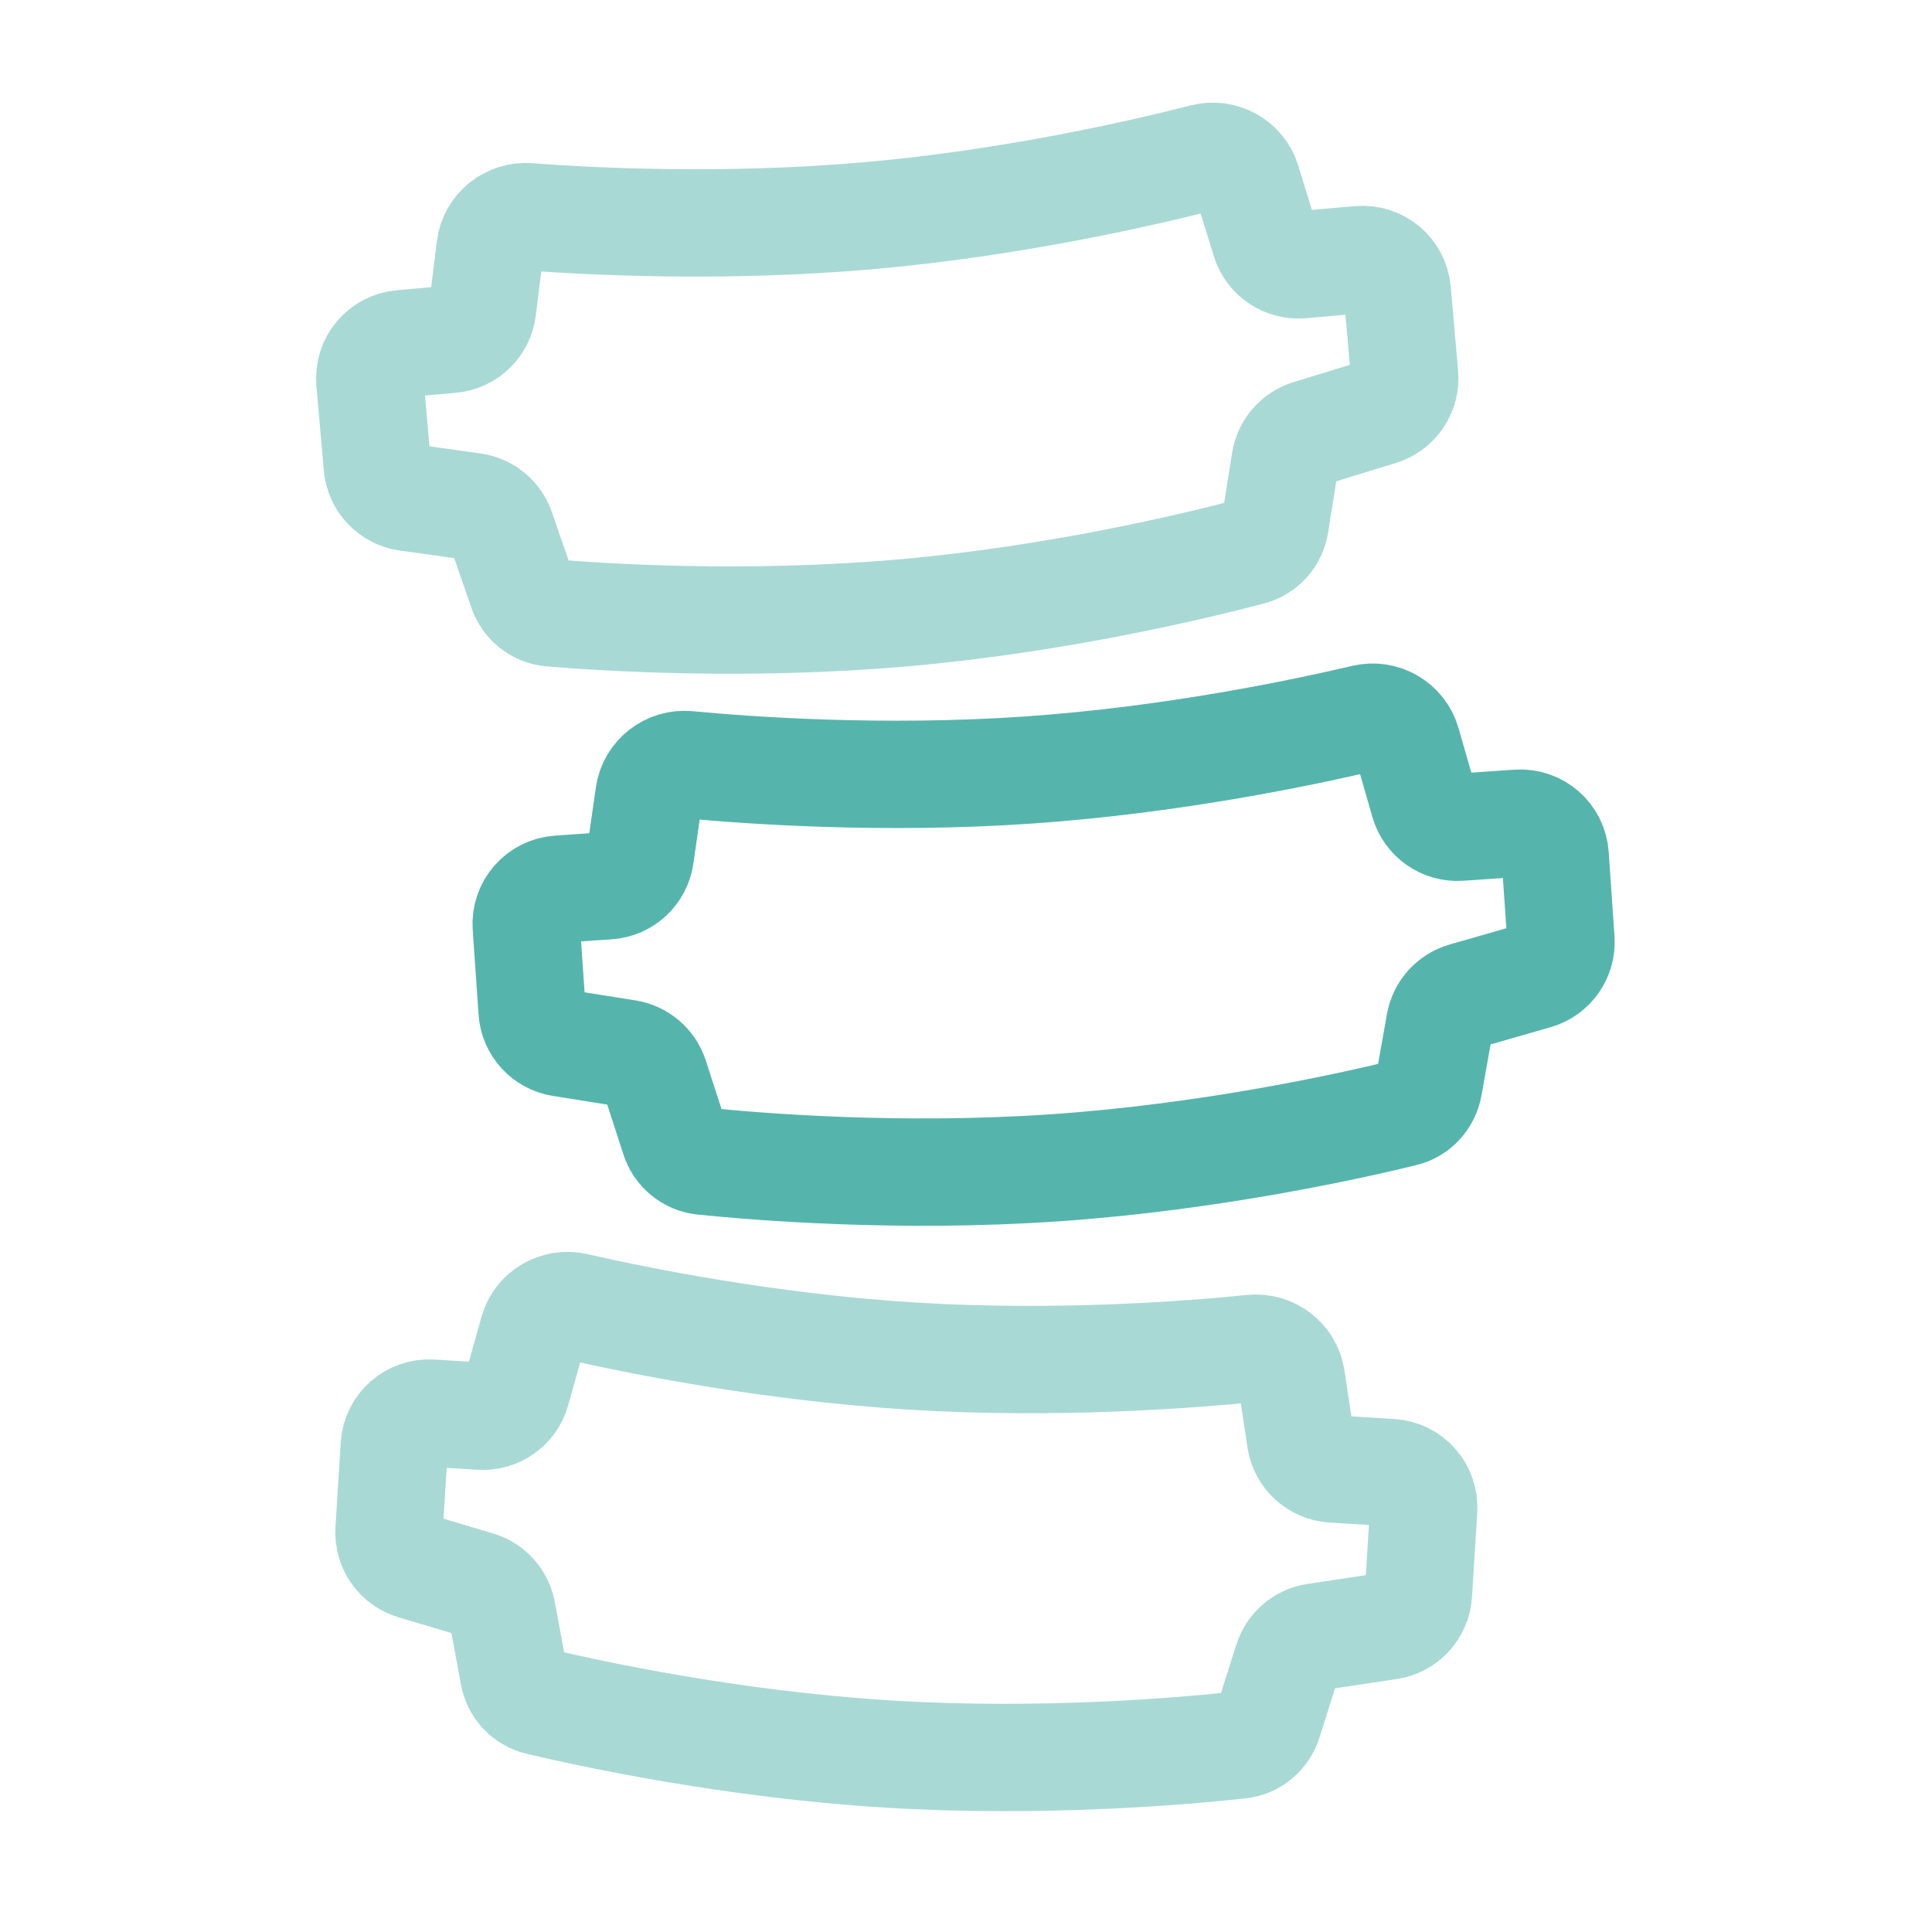 <svg xmlns="http://www.w3.org/2000/svg" width="54" height="54" viewBox="0 0 54 54" fill="none"><path d="M13.224 14.16L11.379 13.901C10.931 13.839 10.585 13.475 10.546 13.024L10.338 10.66C10.291 10.125 10.687 9.654 11.222 9.607L12.607 9.485C13.064 9.445 13.431 9.091 13.487 8.636L13.7 6.924C13.765 6.397 14.239 6.018 14.768 6.058C16.467 6.187 20.226 6.385 24.279 6.029C28.331 5.673 31.998 4.823 33.648 4.4C34.163 4.269 34.696 4.56 34.852 5.067L35.359 6.716C35.494 7.155 35.917 7.439 36.373 7.399L38 7.256C38.535 7.209 39.007 7.605 39.054 8.139L39.26 10.49C39.3 10.947 39.016 11.37 38.578 11.505L36.593 12.115C36.239 12.225 35.977 12.526 35.919 12.892L35.641 14.645C35.582 15.016 35.316 15.319 34.953 15.415C33.511 15.796 29.614 16.746 25.253 17.129C20.892 17.512 16.889 17.256 15.403 17.131C15.028 17.1 14.714 16.848 14.591 16.492L14.008 14.805C13.889 14.46 13.586 14.211 13.224 14.16Z" stroke="#55B5AC" stroke-opacity="0.5" stroke-width="3"></path><path d="M17.528 29.443L15.688 29.15C15.241 29.078 14.903 28.708 14.872 28.256L14.709 25.889C14.672 25.354 15.076 24.89 15.612 24.853L17 24.757C17.457 24.726 17.83 24.379 17.895 23.925L18.14 22.218C18.216 21.692 18.697 21.321 19.225 21.372C20.921 21.533 24.676 21.802 28.735 21.523C32.793 21.244 36.476 20.463 38.133 20.072C38.65 19.95 39.177 20.251 39.324 20.762L39.8 22.42C39.927 22.86 40.344 23.153 40.801 23.121L42.431 23.009C42.966 22.973 43.431 23.377 43.467 23.913L43.629 26.267C43.661 26.724 43.368 27.141 42.928 27.268L40.932 27.841C40.575 27.944 40.308 28.24 40.243 28.605L39.932 30.352C39.866 30.722 39.594 31.02 39.229 31.109C37.781 31.463 33.866 32.339 29.499 32.639C25.131 32.94 21.134 32.608 19.65 32.455C19.276 32.417 18.966 32.159 18.85 31.801L18.3 30.103C18.187 29.756 17.889 29.501 17.528 29.443Z" stroke="#55B5AC" stroke-width="3"></path><path d="M13.354 44.298L11.568 43.767C11.134 43.639 10.846 43.227 10.874 42.775L11.021 40.407C11.054 39.871 11.515 39.464 12.051 39.497L13.44 39.583C13.897 39.611 14.312 39.316 14.436 38.875L14.901 37.214C15.044 36.702 15.569 36.397 16.087 36.516C17.747 36.896 21.435 37.651 25.495 37.903C29.555 38.154 33.309 37.86 35.003 37.687C35.532 37.634 36.015 38.001 36.094 38.526L36.35 40.232C36.418 40.686 36.794 41.03 37.252 41.058L38.882 41.159C39.417 41.192 39.825 41.654 39.792 42.19L39.646 44.545C39.618 45.002 39.273 45.378 38.82 45.446L36.767 45.755C36.4 45.81 36.097 46.069 35.985 46.423L35.449 48.114C35.335 48.473 35.027 48.733 34.653 48.774C33.171 48.936 29.176 49.295 24.806 49.025C20.437 48.754 16.517 47.904 15.066 47.56C14.7 47.474 14.426 47.178 14.358 46.808L14.033 45.053C13.966 44.693 13.704 44.402 13.354 44.298Z" stroke="#55B5AC" stroke-opacity="0.5" stroke-width="3"></path></svg>